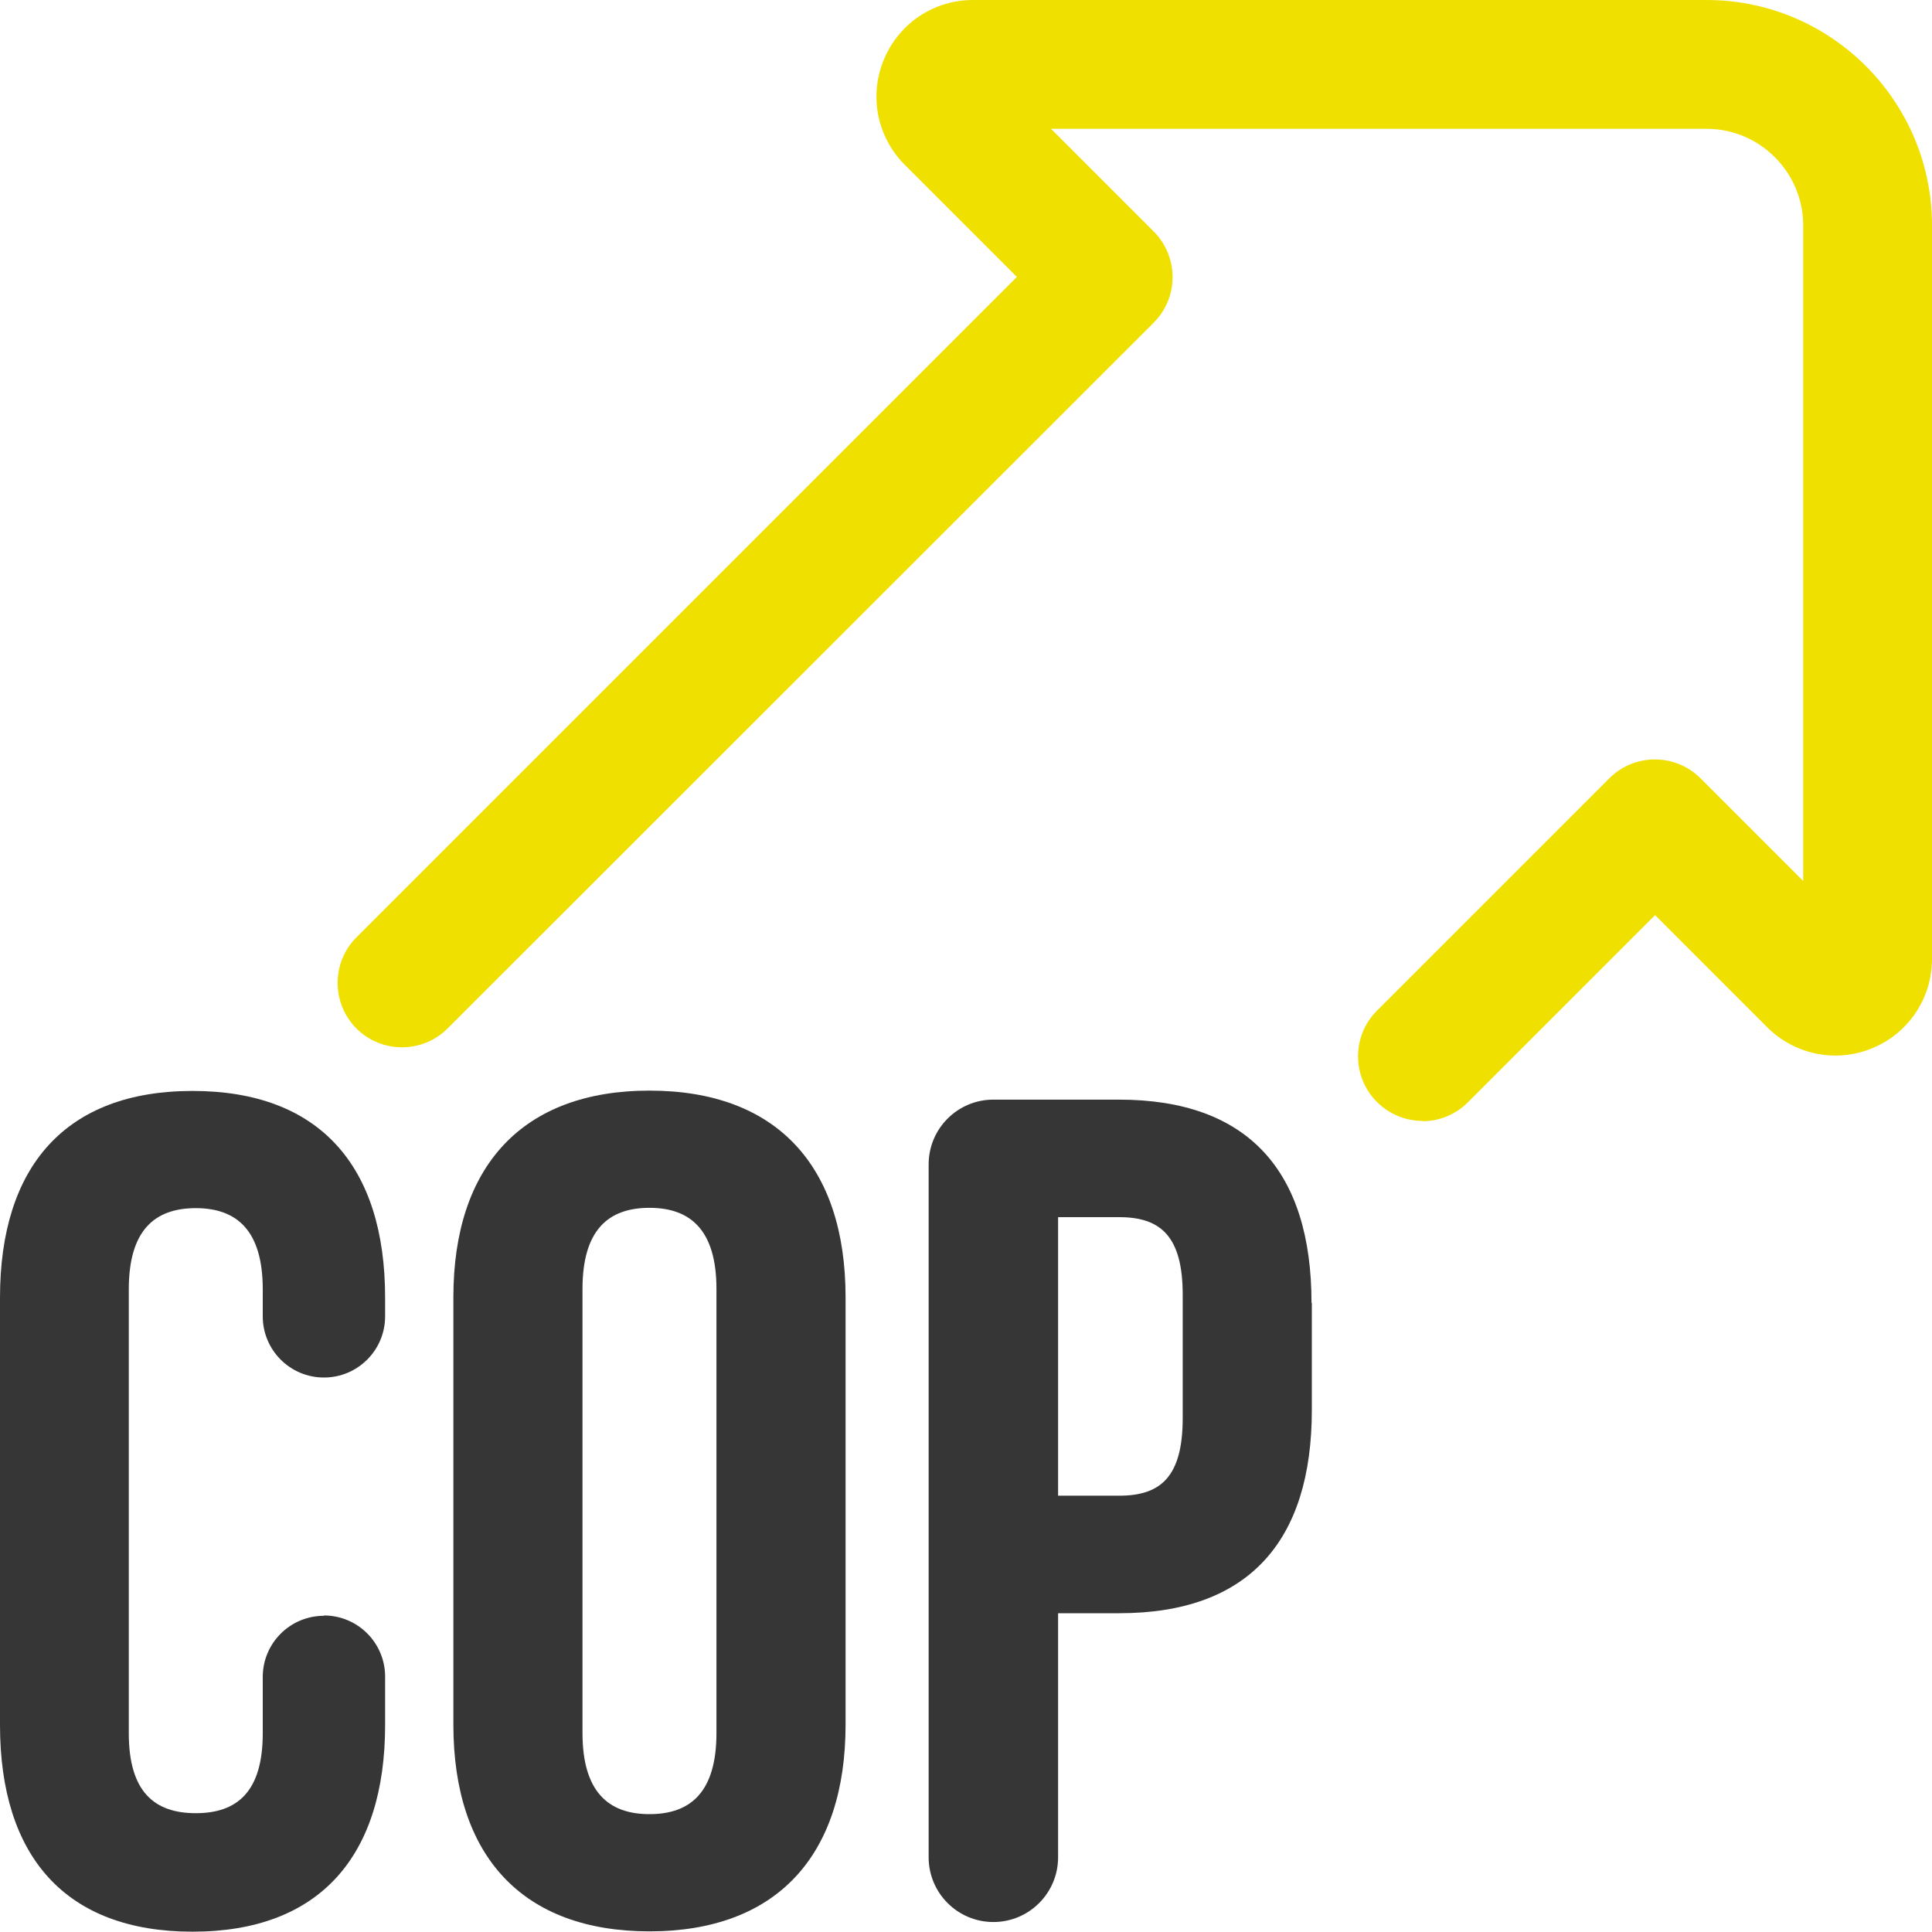 <?xml version="1.0" encoding="UTF-8"?><svg id="_Слой_1" xmlns="http://www.w3.org/2000/svg" viewBox="0 0 60 60"><defs><style>.cls-1{fill:#363636;}.cls-1,.cls-2{stroke-width:0px;}.cls-2{fill:#f0e000;}</style></defs><path class="cls-1" d="M10.06,50.17c1.05,0,1.9.85,1.9,1.9v1.5c0,4.08-2.04,6.42-5.98,6.42s-5.98-2.33-5.98-6.42v-13.27c0-4.08,2.04-6.42,5.98-6.42s5.98,2.33,5.98,6.42v.58c0,1.05-.85,1.9-1.9,1.9h0c-1.05,0-1.9-.85-1.9-1.9v-.84c0-1.82-.8-2.52-2.08-2.52s-2.08.69-2.08,2.52v13.79c0,1.82.8,2.48,2.08,2.48s2.08-.66,2.08-2.48v-1.75c0-1.05.85-1.9,1.9-1.9h0Z"/><path class="cls-1" d="M14.08,40.29c0-4.08,2.15-6.42,6.09-6.42s6.09,2.33,6.09,6.42v13.27c0,4.08-2.15,6.42-6.09,6.42s-6.09-2.33-6.09-6.42v-13.27ZM18.09,53.82c0,1.82.8,2.52,2.08,2.52s2.08-.69,2.08-2.52v-13.79c0-1.82-.8-2.52-2.08-2.52s-2.08.69-2.08,2.52v13.79Z"/><path class="cls-1" d="M40.74,40.47v3.32c0,4.08-1.97,6.31-5.98,6.31h-1.9v7.58c0,1.11-.9,2.01-2.01,2.01h0c-1.11,0-2.01-.9-2.01-2.01v-21.52c0-1.11.9-2.01,2.01-2.01h3.9c4.01,0,5.98,2.22,5.98,6.31ZM32.86,37.81v8.64h1.9c1.28,0,1.97-.58,1.97-2.41v-3.83c0-1.82-.69-2.41-1.97-2.41h-1.9Z"/><path class="cls-2" d="M44.17,34.81c-.51,0-1.02-.2-1.41-.59-.78-.78-.78-2.05,0-2.83l7.22-7.22c.78-.78,2.05-.78,2.83,0l3.19,3.19V7c0-1.65-1.35-3-3-3h-20.36l3.19,3.19c.78.78.78,2.05,0,2.83L13.9,31.94c-.78.78-2.05.78-2.83,0s-.78-2.05,0-2.83L31.58,8.6l-3.48-3.48c-.86-.86-1.12-2.14-.65-3.27S29,0,30.22,0h22.78c3.86,0,7,3.14,7,7v22.78c0,1.22-.73,2.31-1.85,2.77-1.12.47-2.41.21-3.27-.65l-3.48-3.48-5.81,5.81c-.39.39-.9.59-1.41.59Z"/></svg>